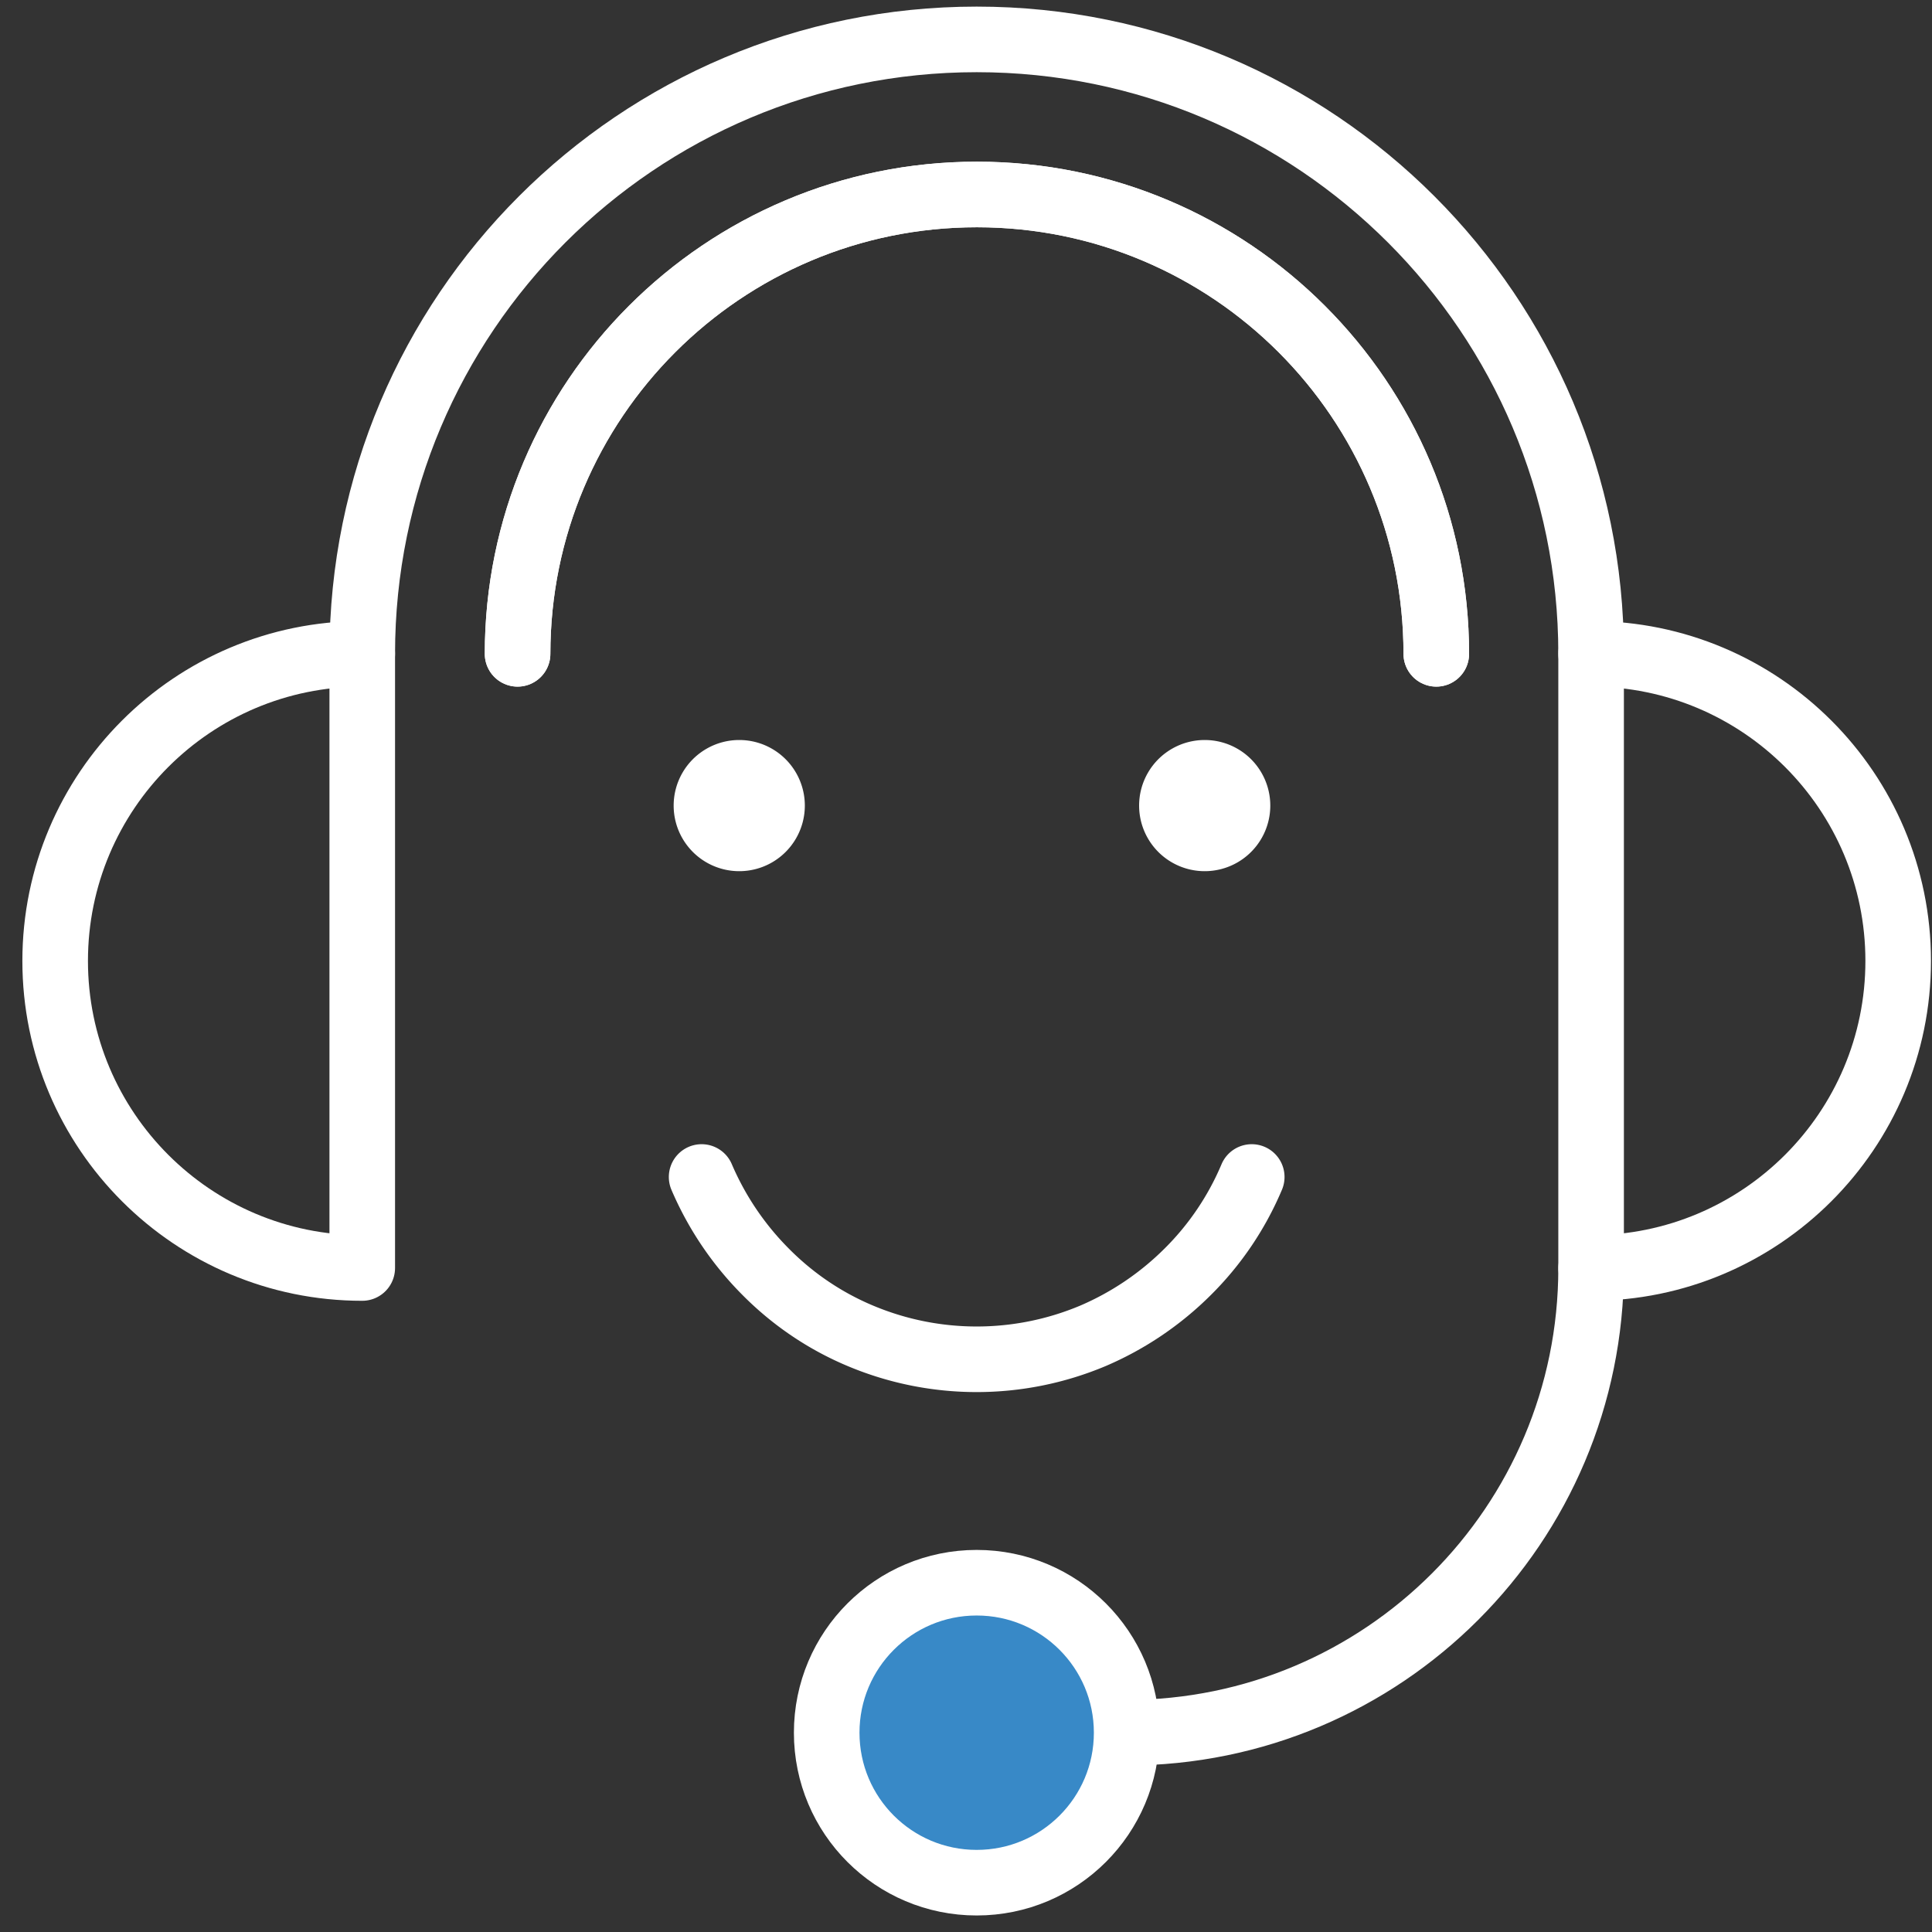 <svg preserveAspectRatio="xMidYMid meet" data-bbox="2.17 1.55 72.5 72.51" xmlns="http://www.w3.org/2000/svg" viewBox="0 0 76 76" height="76" width="76" data-type="ugc" role="presentation" aria-hidden="true">
    <rect x="0" y="0" width="76" height="76" fill="#333333" stroke="none"/>
    <g>
        <path stroke-linejoin="round" stroke-linecap="round" stroke-width="2.58" stroke="#ffffff" d="M62.59 25.72c6.67 0 12.08 5.41 12.08 12.08s-5.41 12.08-12.08 12.08V25.71v.01Z" fill="none"></path>
        <path stroke-linejoin="round" stroke-linecap="round" stroke-width="2.58" stroke="#ffffff" d="M14.25 25.72c-6.67 0-12.08 5.41-12.08 12.08s5.41 12.08 12.08 12.08V25.71v.01Z" fill="none"></path>
        <path stroke-linejoin="round" stroke-linecap="round" stroke-width="2.58" stroke="#ffffff" d="M14.25 25.72c0-13.35 10.82-24.17 24.17-24.17 13.35 0 24.17 10.82 24.17 24.17" fill="none"></path>
        <path stroke-linejoin="round" stroke-linecap="round" stroke-width="2.58" stroke="#ffffff" d="M44.32 68.16c10.09 0 18.27-8.18 18.27-18.27" fill="none"></path>
        <path stroke-linejoin="round" stroke-linecap="round" stroke-width="2.58" stroke="#ffffff" fill="#3889C7" d="M44.32 68.16c0 3.26-2.64 5.9-5.9 5.9-3.26 0-5.9-2.64-5.9-5.9 0-3.26 2.64-5.9 5.9-5.9 3.26 0 5.9 2.64 5.9 5.9Z"></path>
        <path stroke-linejoin="round" stroke-linecap="round" stroke-width="2.58" stroke="#ffffff" d="M20.36 25.72c0-9.98 8.09-18.07 18.07-18.07S56.5 15.74 56.5 25.72" fill="none"></path>
        <path fill="#ffffff" d="M31.66 31.69a2.58 2.58 0 1 1-5.16 0 2.58 2.58 0 0 1 5.16 0Z"></path>
        <path fill="#ffffff" d="M49.97 31.69a2.58 2.58 0 1 1-5.16 0 2.58 2.58 0 0 1 5.16 0Z"></path>
        <path stroke-linejoin="round" stroke-linecap="round" stroke-width="2.58" stroke="#ffffff" d="M20.36 25.72c0-9.98 8.09-18.07 18.07-18.07S56.5 15.74 56.5 25.72" fill="none"></path>
        <path stroke-linejoin="round" stroke-linecap="round" stroke-width="2.58" stroke="#ffffff" d="M49.24 46.3c-.59 1.4-1.45 2.67-2.52 3.73a11.925 11.925 0 0 1-3.73 2.52 11.8 11.8 0 0 1-9.14 0c-1.41-.59-2.67-1.45-3.73-2.52a11.925 11.925 0 0 1-2.52-3.73" fill="none"></path>
    </g>
</svg>